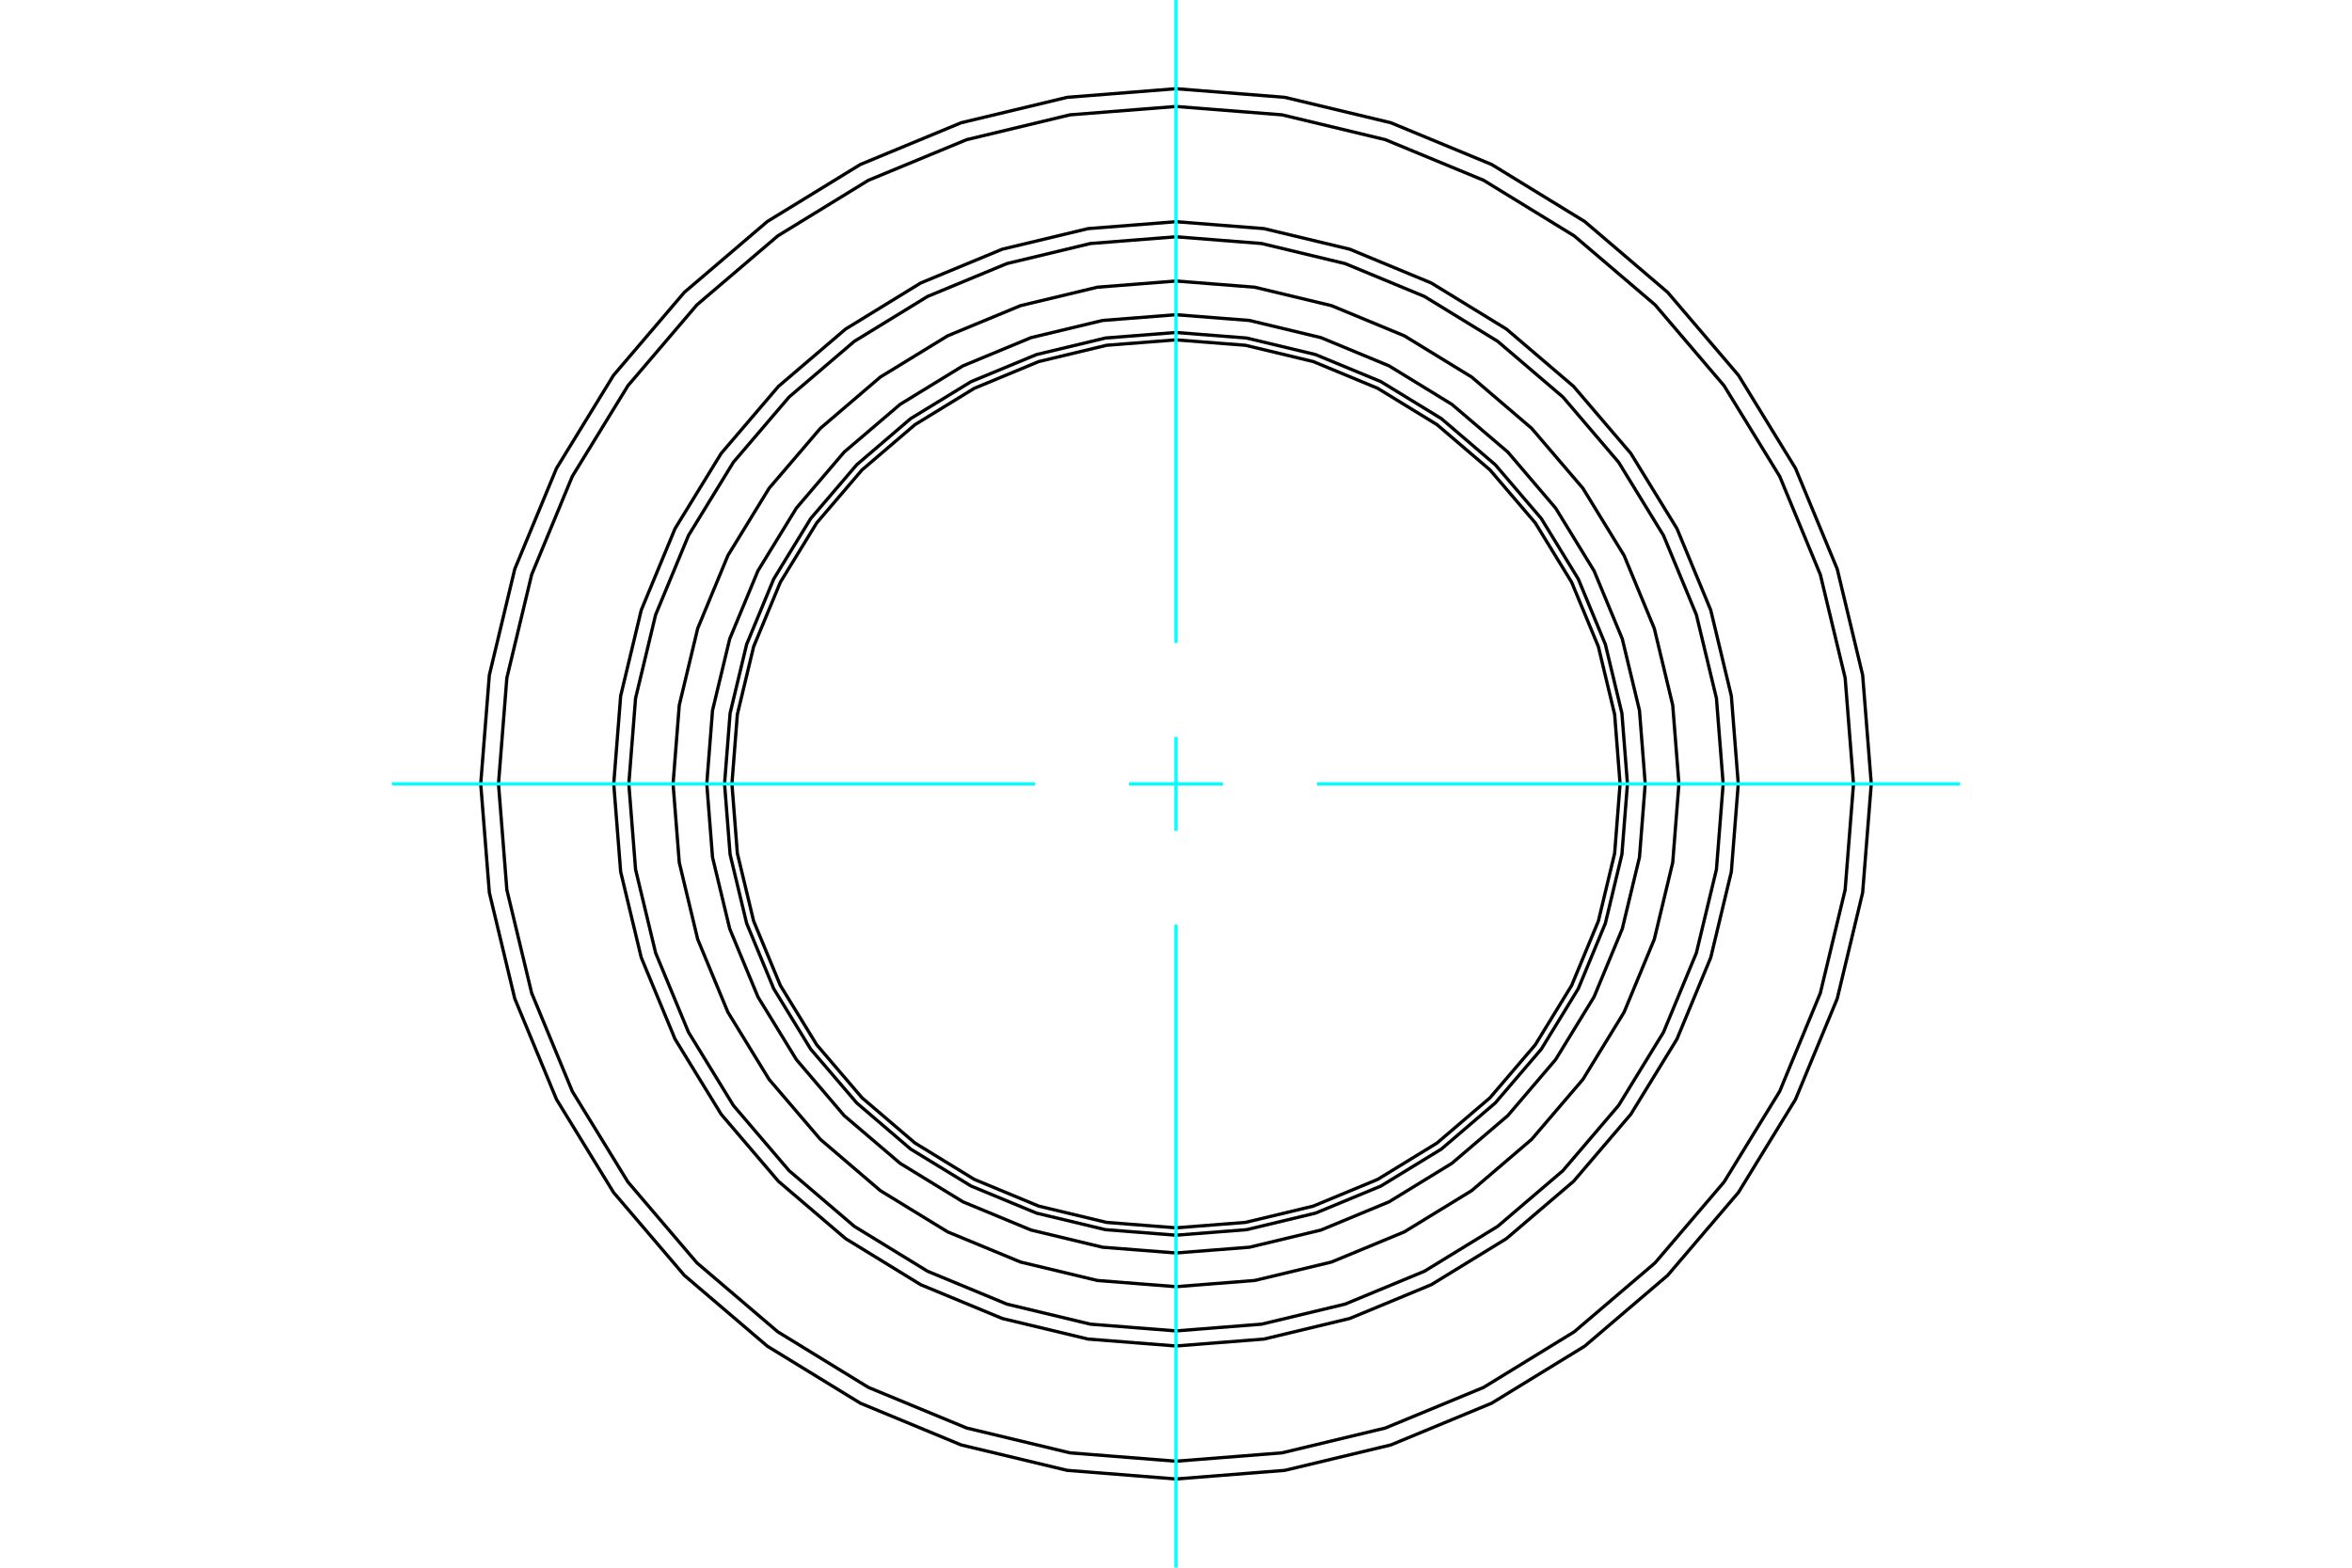<?xml version="1.0" standalone="no"?>
<!DOCTYPE svg PUBLIC "-//W3C//DTD SVG 1.1//EN"
	"http://www.w3.org/Graphics/SVG/1.1/DTD/svg11.dtd">
<svg xmlns="http://www.w3.org/2000/svg" height="100%" width="100%" viewBox="0 0 36000 24000">
	<rect x="-1800" y="-1200" width="39600" height="26400" style="fill:#FFF"/>
	<g style="fill:none; fill-rule:evenodd" transform="matrix(1 0 0 1 0 0)">
		<g style="fill:none; stroke:#000; stroke-width:50; shape-rendering:geometricPrecision">
			<polyline points="25182,12000 25094,10876 24831,9781 24399,8739 23810,7778 23079,6921 22222,6190 21261,5601 20219,5169 19124,4906 18000,4818 16876,4906 15781,5169 14739,5601 13778,6190 12921,6921 12190,7778 11601,8739 11169,9781 10906,10876 10818,12000 10906,13124 11169,14219 11601,15261 12190,16222 12921,17079 13778,17810 14739,18399 15781,18831 16876,19094 18000,19182 19124,19094 20219,18831 21261,18399 22222,17810 23079,17079 23810,16222 24399,15261 24831,14219 25094,13124 25182,12000"/>
			<polyline points="24910,12000 24825,10919 24572,9865 24157,8863 23591,7938 22886,7114 22062,6409 21137,5843 20135,5428 19081,5175 18000,5090 16919,5175 15865,5428 14863,5843 13938,6409 13114,7114 12409,7938 11843,8863 11428,9865 11175,10919 11090,12000 11175,13081 11428,14135 11843,15137 12409,16062 13114,16886 13938,17591 14863,18157 15865,18572 16919,18825 18000,18910 19081,18825 20135,18572 21137,18157 22062,17591 22886,16886 23591,16062 24157,15137 24572,14135 24825,13081 24910,12000"/>
			<polyline points="24797,12000 24714,10937 24465,9900 24056,8914 23499,8005 22806,7194 21995,6501 21086,5944 20100,5535 19063,5286 18000,5203 16937,5286 15900,5535 14914,5944 14005,6501 13194,7194 12501,8005 11944,8914 11535,9900 11286,10937 11203,12000 11286,13063 11535,14100 11944,15086 12501,15995 13194,16806 14005,17499 14914,18056 15900,18465 16937,18714 18000,18797 19063,18714 20100,18465 21086,18056 21995,17499 22806,16806 23499,15995 24056,15086 24465,14100 24714,13063 24797,12000"/>
			<polyline points="25698,12000 25603,10796 25321,9621 24859,8505 24228,7475 23443,6557 22525,5772 21495,5141 20379,4679 19204,4397 18000,4302 16796,4397 15621,4679 14505,5141 13475,5772 12557,6557 11772,7475 11141,8505 10679,9621 10397,10796 10302,12000 10397,13204 10679,14379 11141,15495 11772,16525 12557,17443 13475,18228 14505,18859 15621,19321 16796,19603 18000,19698 19204,19603 20379,19321 21495,18859 22525,18228 23443,17443 24228,16525 24859,15495 25321,14379 25603,13204 25698,12000"/>
			<polyline points="28642,12000 28510,10335 28121,8712 27482,7169 26609,5745 25525,4475 24255,3391 22831,2518 21288,1879 19665,1490 18000,1358 16335,1490 14712,1879 13169,2518 11745,3391 10475,4475 9391,5745 8518,7169 7879,8712 7490,10335 7358,12000 7490,13665 7879,15288 8518,16831 9391,18255 10475,19525 11745,20609 13169,21482 14712,22121 16335,22510 18000,22642 19665,22510 21288,22121 22831,21482 24255,20609 25525,19525 26609,18255 27482,16831 28121,15288 28510,13665 28642,12000"/>
			<polyline points="26606,12000 26500,10654 26185,9341 25668,8093 24962,6942 24085,5915 23058,5038 21907,4332 20659,3815 19346,3500 18000,3394 16654,3500 15341,3815 14093,4332 12942,5038 11915,5915 11038,6942 10332,8093 9815,9341 9500,10654 9394,12000 9500,13346 9815,14659 10332,15907 11038,17058 11915,18085 12942,18962 14093,19668 15341,20185 16654,20500 18000,20606 19346,20500 20659,20185 21907,19668 23058,18962 24085,18085 24962,17058 25668,15907 26185,14659 26500,13346 26606,12000"/>
			<polyline points="26375,12000 26272,10690 25965,9412 25462,8198 24775,7077 23922,6078 22923,5225 21802,4538 20588,4035 19310,3728 18000,3625 16690,3728 15412,4035 14198,4538 13077,5225 12078,6078 11225,7077 10538,8198 10035,9412 9728,10690 9625,12000 9728,13310 10035,14588 10538,15802 11225,16923 12078,17922 13077,18775 14198,19462 15412,19965 16690,20272 18000,20375 19310,20272 20588,19965 21802,19462 22923,18775 23922,17922 24775,16923 25462,15802 25965,14588 26272,13310 26375,12000"/>
			<polyline points="28370,12000 28242,10378 27862,8796 27240,7292 26389,5905 25333,4667 24095,3611 22708,2760 21204,2138 19622,1758 18000,1630 16378,1758 14796,2138 13292,2760 11905,3611 10667,4667 9611,5905 8760,7292 8138,8796 7758,10378 7630,12000 7758,13622 8138,15204 8760,16708 9611,18095 10667,19333 11905,20389 13292,21240 14796,21862 16378,22242 18000,22370 19622,22242 21204,21862 22708,21240 24095,20389 25333,19333 26389,18095 27240,16708 27862,15204 28242,13622 28370,12000"/>
		</g>
		<g style="fill:none; stroke:#0FF; stroke-width:50; shape-rendering:geometricPrecision">
			<line x1="18000" y1="24000" x2="18000" y2="14157"/>
			<line x1="18000" y1="12719" x2="18000" y2="11281"/>
			<line x1="18000" y1="9843" x2="18000" y2="0"/>
			<line x1="6000" y1="12000" x2="15843" y2="12000"/>
			<line x1="17281" y1="12000" x2="18719" y2="12000"/>
			<line x1="20157" y1="12000" x2="30000" y2="12000"/>
		</g>
	</g>
</svg>
